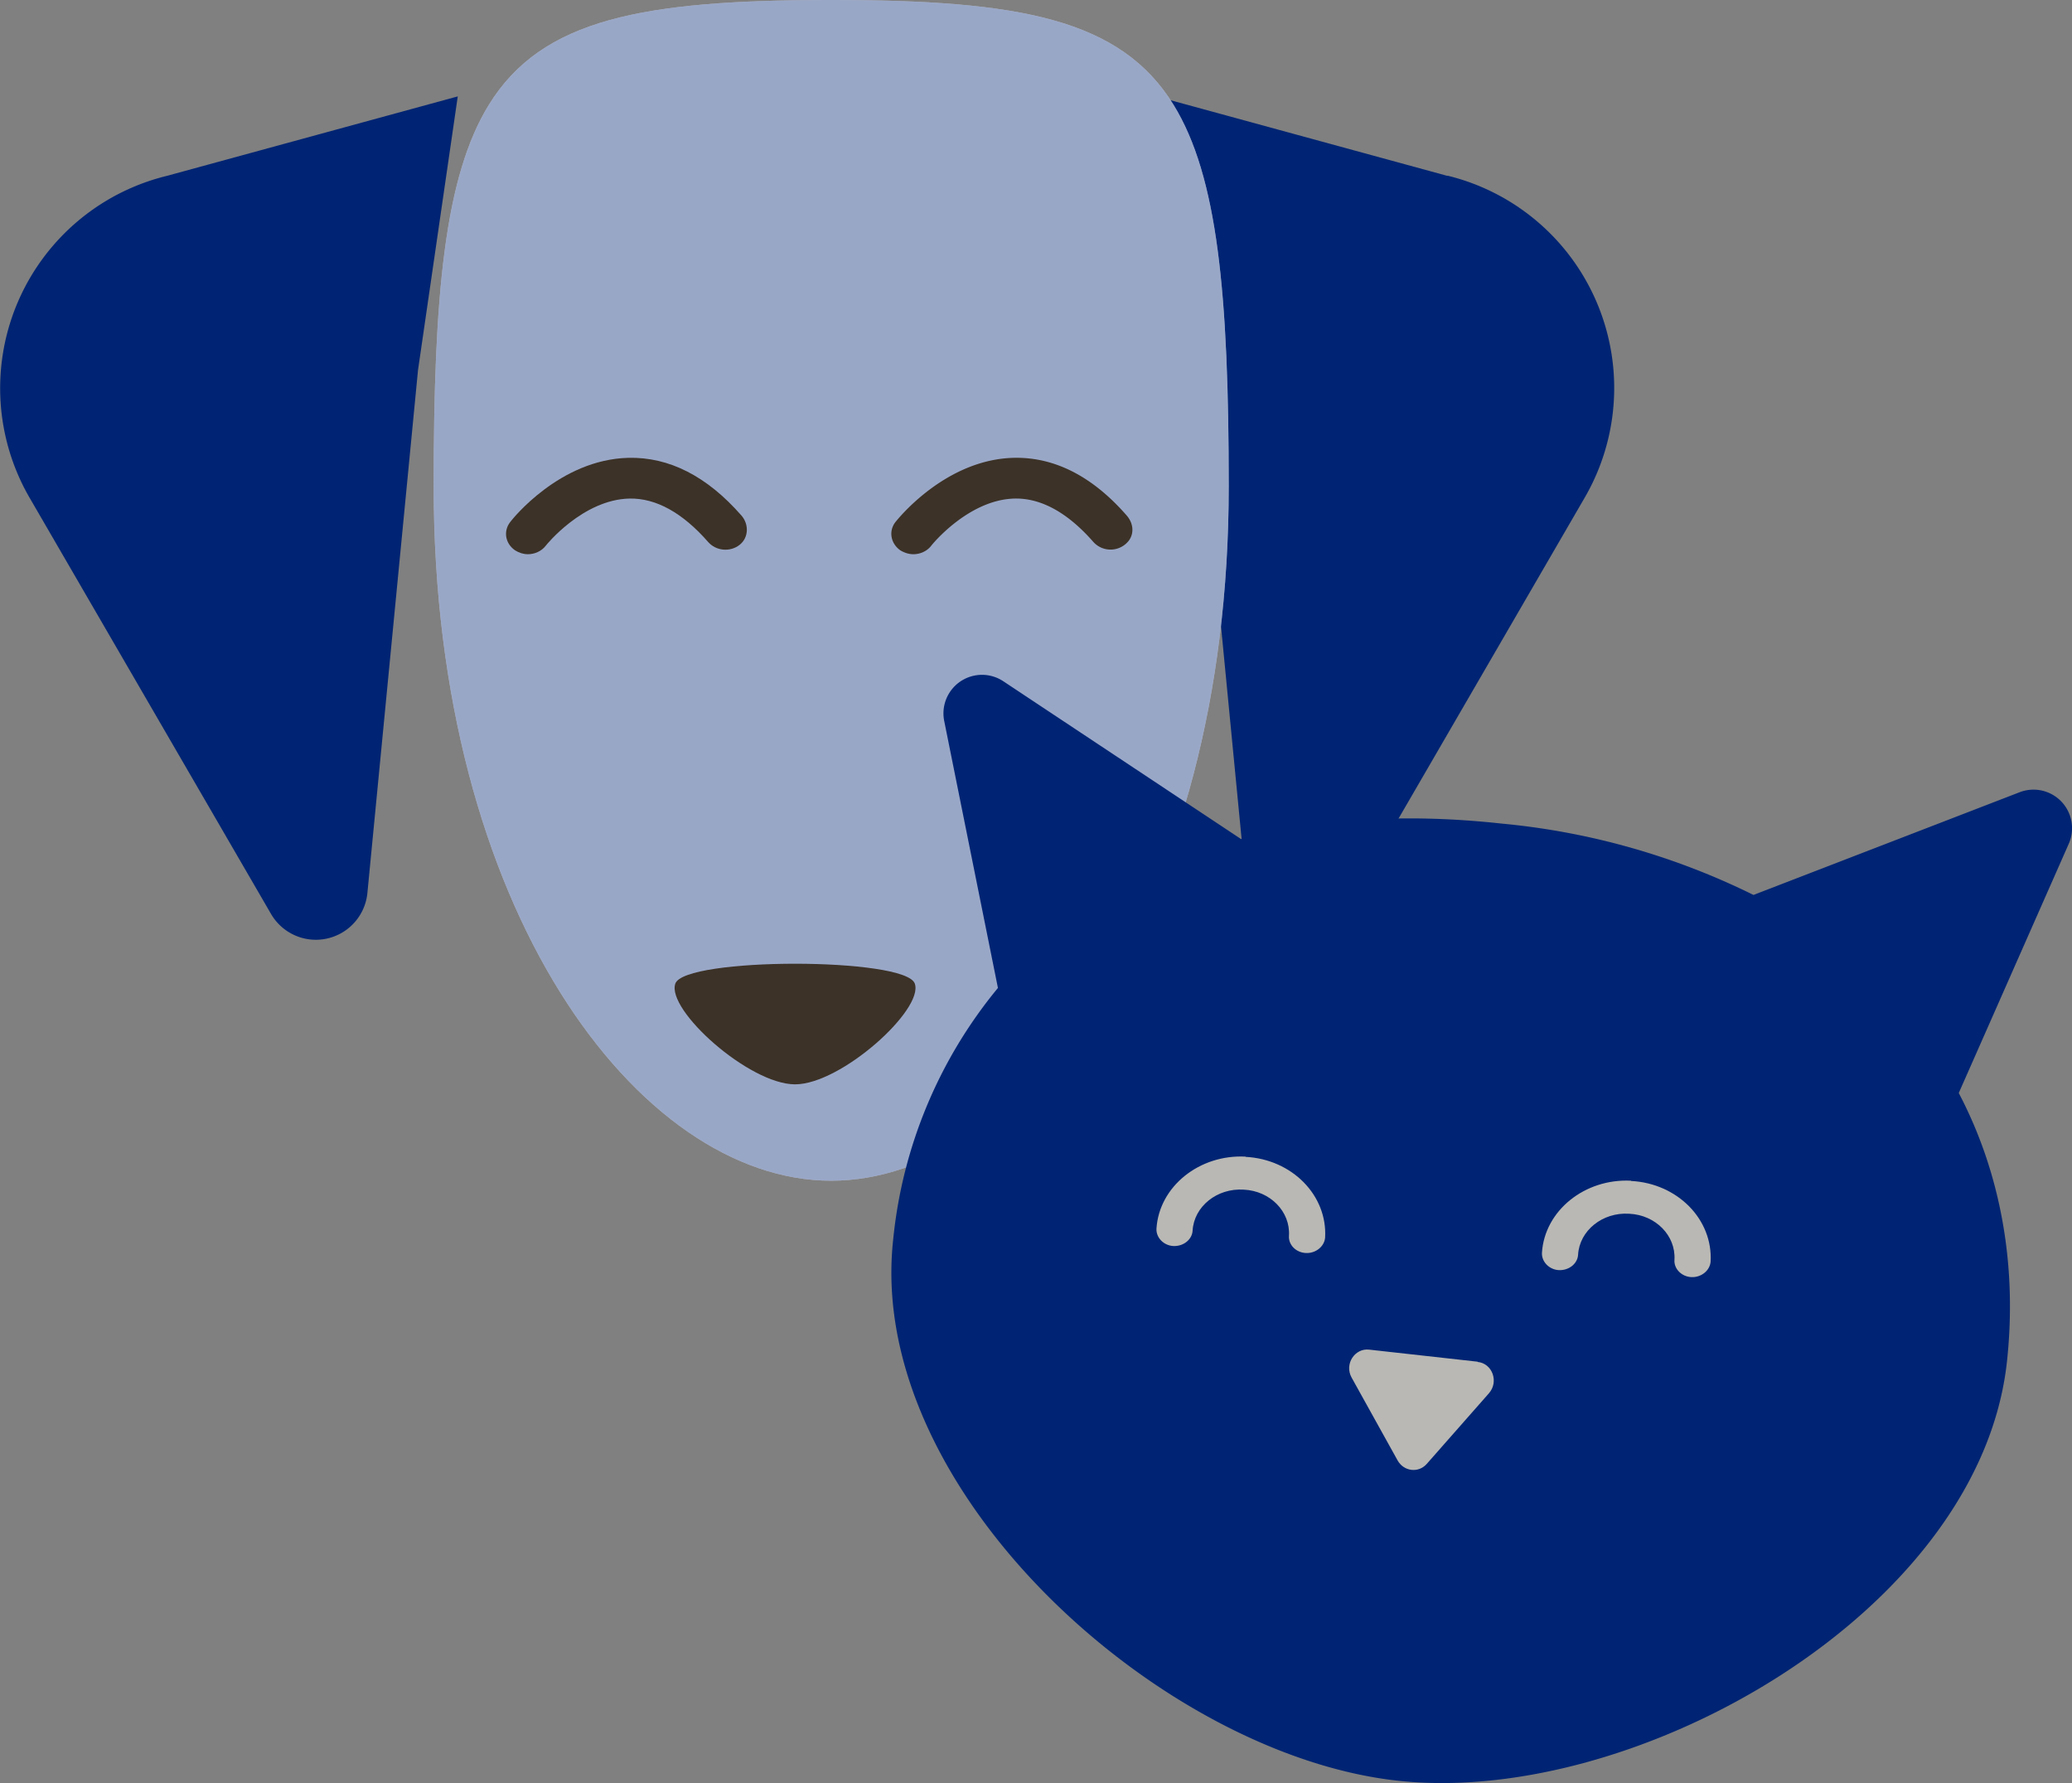 <svg xmlns="http://www.w3.org/2000/svg" xmlns:xlink="http://www.w3.org/1999/xlink" width="86" height="74" viewBox="0 0 86 74"><rect x="0" y="0" width="86" height="74" fill="#808080" stroke="none"/><defs><path id="a" d="M677.23 1171.66l10.02 17.27a2.15 2.15 0 0 0 4-.88l2.1-21.69 1.65-11.36-12.08 3.3a9.07 9.07 0 0 0-5.69 13.36"/><path id="b" d="M736.08 1158.3l-12.08-3.3 1.65 11.36 2.1 21.69a2.15 2.15 0 0 0 4 .88l10.02-17.27a9.07 9.07 0 0 0-5.69-13.37"/><path id="c" d="M710.5 1151c-7.82 0-12.01.78-14.21 4.35-1.83 2.97-2.29 7.85-2.29 15.83 0 17.58 8.5 28.82 16.5 28.82s16.5-11.24 16.5-28.82c0-7.98-.46-12.86-2.29-15.83-2.2-3.57-6.4-4.35-14.21-4.35"/><path id="d" d="M704.03 1191.82c-.38 1.09 3.06 4.18 4.97 4.18 1.91 0 5.35-3.1 4.97-4.18-.38-1.1-9.56-1.1-9.94 0"/><path id="e" d="M702.08 1170c-2.85.07-4.82 2.55-4.9 2.66-.3.38-.21.9.2 1.18.16.1.34.16.53.16.28 0 .56-.12.74-.35.01-.02 1.54-1.92 3.48-1.96 1.1-.02 2.2.59 3.26 1.8.33.38.92.43 1.31.12.38-.3.39-.86.07-1.22-1.42-1.62-2.99-2.43-4.69-2.39"/><path id="f" d="M718.07 1170c-2.84.07-4.81 2.55-4.9 2.66-.3.38-.2.9.2 1.18.17.1.35.16.54.16.28 0 .56-.12.74-.35.01-.02 1.54-1.92 3.47-1.96 1.1-.02 2.2.59 3.26 1.8a.96.96 0 0 0 1.47-.05c.24-.32.18-.74-.08-1.04-1.42-1.63-3-2.44-4.7-2.4"/><path id="g" d="M759.82 1183.88l-11.04 4.26a29.84 29.84 0 0 0-10.44-2.96c-4.1-.45-7.71-.18-10.83.64l-9.87-6.55a1.6 1.6 0 0 0-2.45 1.65l2.23 11.08a19.4 19.4 0 0 0-4.35 10.46c-1.13 10.38 11.1 21.37 20.95 22.44 9.86 1.08 24.15-7 25.28-17.39.42-3.88-.21-7.74-2-11.15l4.56-10.33a1.6 1.6 0 0 0-2.04-2.15"/><path id="h" d="M737.33 1207.51l-4.5-.5c-.6-.07-1.04.6-.73 1.16l1.91 3.44c.26.46.87.53 1.21.14l2.58-2.93c.42-.48.14-1.24-.47-1.3"/><path id="i" d="M727.7 1199c-1.92-.1-3.59 1.24-3.7 2.99-.02.37.3.7.7.72.42.02.78-.27.8-.64.06-1 1.01-1.77 2.12-1.7 1.1.05 1.94.91 1.88 1.91-.03.38.29.7.7.72.41.02.77-.27.8-.64.1-1.75-1.37-3.25-3.3-3.35"/><path id="j" d="M743.7 1200c-1.92-.1-3.59 1.24-3.7 2.99-.02.37.3.7.7.72.42.02.78-.27.8-.64.06-1 1.01-1.77 2.12-1.7 1.1.05 1.94.91 1.88 1.91-.03.37.29.7.7.72.41.02.77-.27.8-.64.1-1.75-1.37-3.25-3.3-3.35"/></defs><use fill="#002473" xlink:href="#a" transform="translate(-676 -1151)"/><use fill="#002473" xlink:href="#b" transform="translate(-676 -1151)"/><g transform="translate(-676 -1151)"><use fill="#fff" xlink:href="#c"/><use fill="#002473" fill-opacity=".4" xlink:href="#c"/></g><use fill="#3c3227" xlink:href="#d" transform="translate(-676 -1151)"/><use fill="#3c3227" xlink:href="#e" transform="translate(-676 -1151)"/><use fill="#3c3227" xlink:href="#f" transform="translate(-676 -1151)"/><use fill="#002473" xlink:href="#g" transform="translate(-676 -1151)"/><use fill="#b9b8b4" xlink:href="#h" transform="translate(-676 -1151)"/><use fill="#b9b8b4" xlink:href="#i" transform="translate(-676 -1151)"/><use fill="#b9b8b4" xlink:href="#j" transform="translate(-676 -1151)"/></svg>